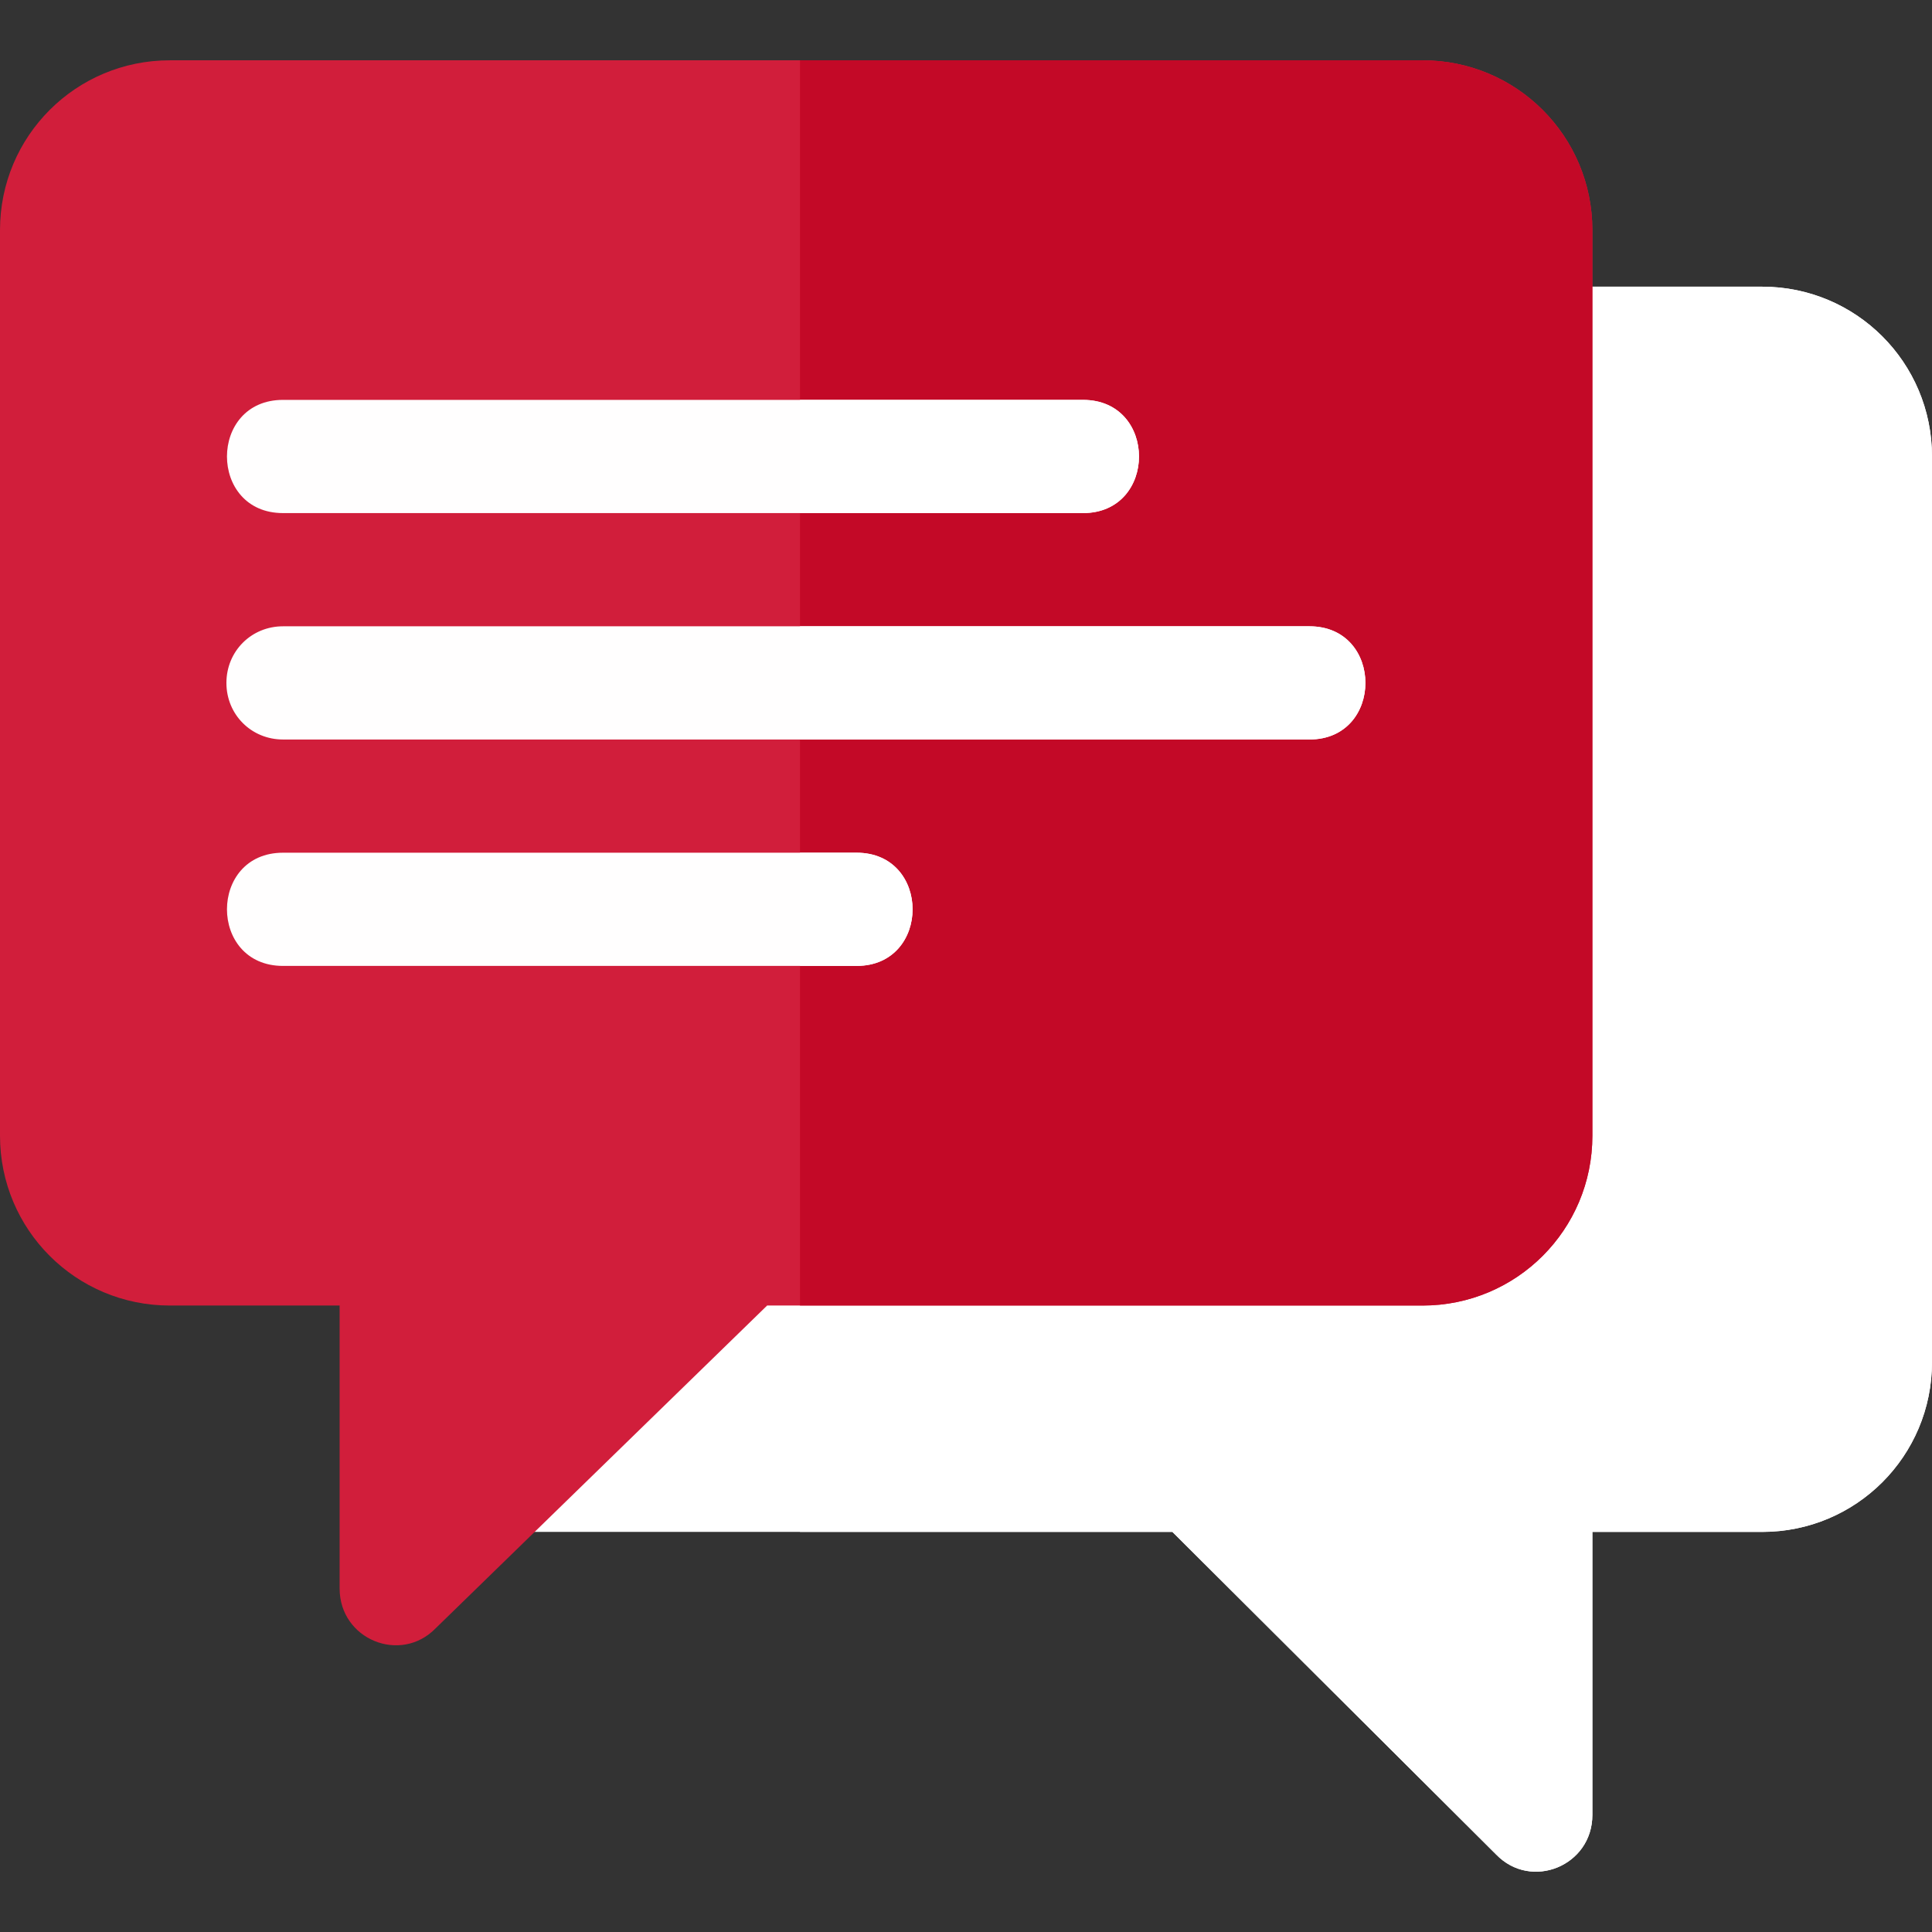 <svg width="47" height="47" viewBox="0 0 47 47" fill="none" xmlns="http://www.w3.org/2000/svg">
<rect x="0" y="0" width="47" height="47" fill="#333333" stroke="none"/>
<g clip-path="url(#clip0_526_47)">
<path d="M42.869 6.974H12.393C11.621 6.974 11.016 7.58 11.016 8.351V35.891C11.016 36.661 11.621 37.267 12.393 37.267H28.521L36.398 45.116C37.251 45.997 38.738 45.392 38.738 44.152V37.267H42.869C45.155 37.267 47 35.422 47 33.137V11.105C47 8.82 45.155 6.974 42.869 6.974Z" fill="white"/>
<path d="M47 11.105V33.137C47 35.422 45.155 37.267 42.869 37.267H38.738V44.152C38.738 45.392 37.251 45.997 36.398 45.116L28.521 37.267H19.461V6.974H42.869C45.155 6.974 47 8.82 47 11.105Z" fill="white"/>
<path d="M34.607 1.467H4.131C1.845 1.467 0 3.312 0 5.598V27.629C0 29.914 1.845 31.76 4.131 31.76H8.262V38.644C8.262 39.884 9.749 40.489 10.602 39.608L18.662 31.76H34.607C36.893 31.76 38.738 29.914 38.738 27.629V5.598C38.738 3.312 36.893 1.467 34.607 1.467Z" fill="#D11E3B"/>
<path d="M38.738 5.598V27.629C38.738 29.914 36.893 31.76 34.607 31.76H19.461V1.467H34.607C36.893 1.467 38.738 3.312 38.738 5.598Z" fill="#C30927"/>
<path d="M26.346 12.482H6.885C5.067 12.482 5.067 9.728 6.885 9.728H26.346C28.163 9.728 28.163 12.482 26.346 12.482Z" fill="#FFFEFE"/>
<path d="M31.854 17.99H6.885C6.114 17.99 5.508 17.384 5.508 16.613C5.508 15.842 6.114 15.236 6.885 15.236H31.854C33.671 15.236 33.671 17.99 31.854 17.99Z" fill="#FFFEFE"/>
<path d="M20.838 23.498H6.885C5.067 23.498 5.067 20.744 6.885 20.744H20.838C22.655 20.744 22.655 23.498 20.838 23.498Z" fill="#FFFEFE"/>
<path d="M20.838 23.498H19.461V20.744H20.838C22.655 20.744 22.655 23.498 20.838 23.498Z" fill="white"/>
<path d="M26.346 12.482H19.461V9.728H26.346C28.163 9.728 28.163 12.482 26.346 12.482Z" fill="white"/>
<path d="M31.854 17.99H19.461V15.236H31.854C33.671 15.236 33.671 17.99 31.854 17.99Z" fill="white"/>
</g>
<defs>
<clipPath id="clip0_526_47">
<rect width="47" height="47" fill="white"/>
</clipPath>
</defs>
</svg>
